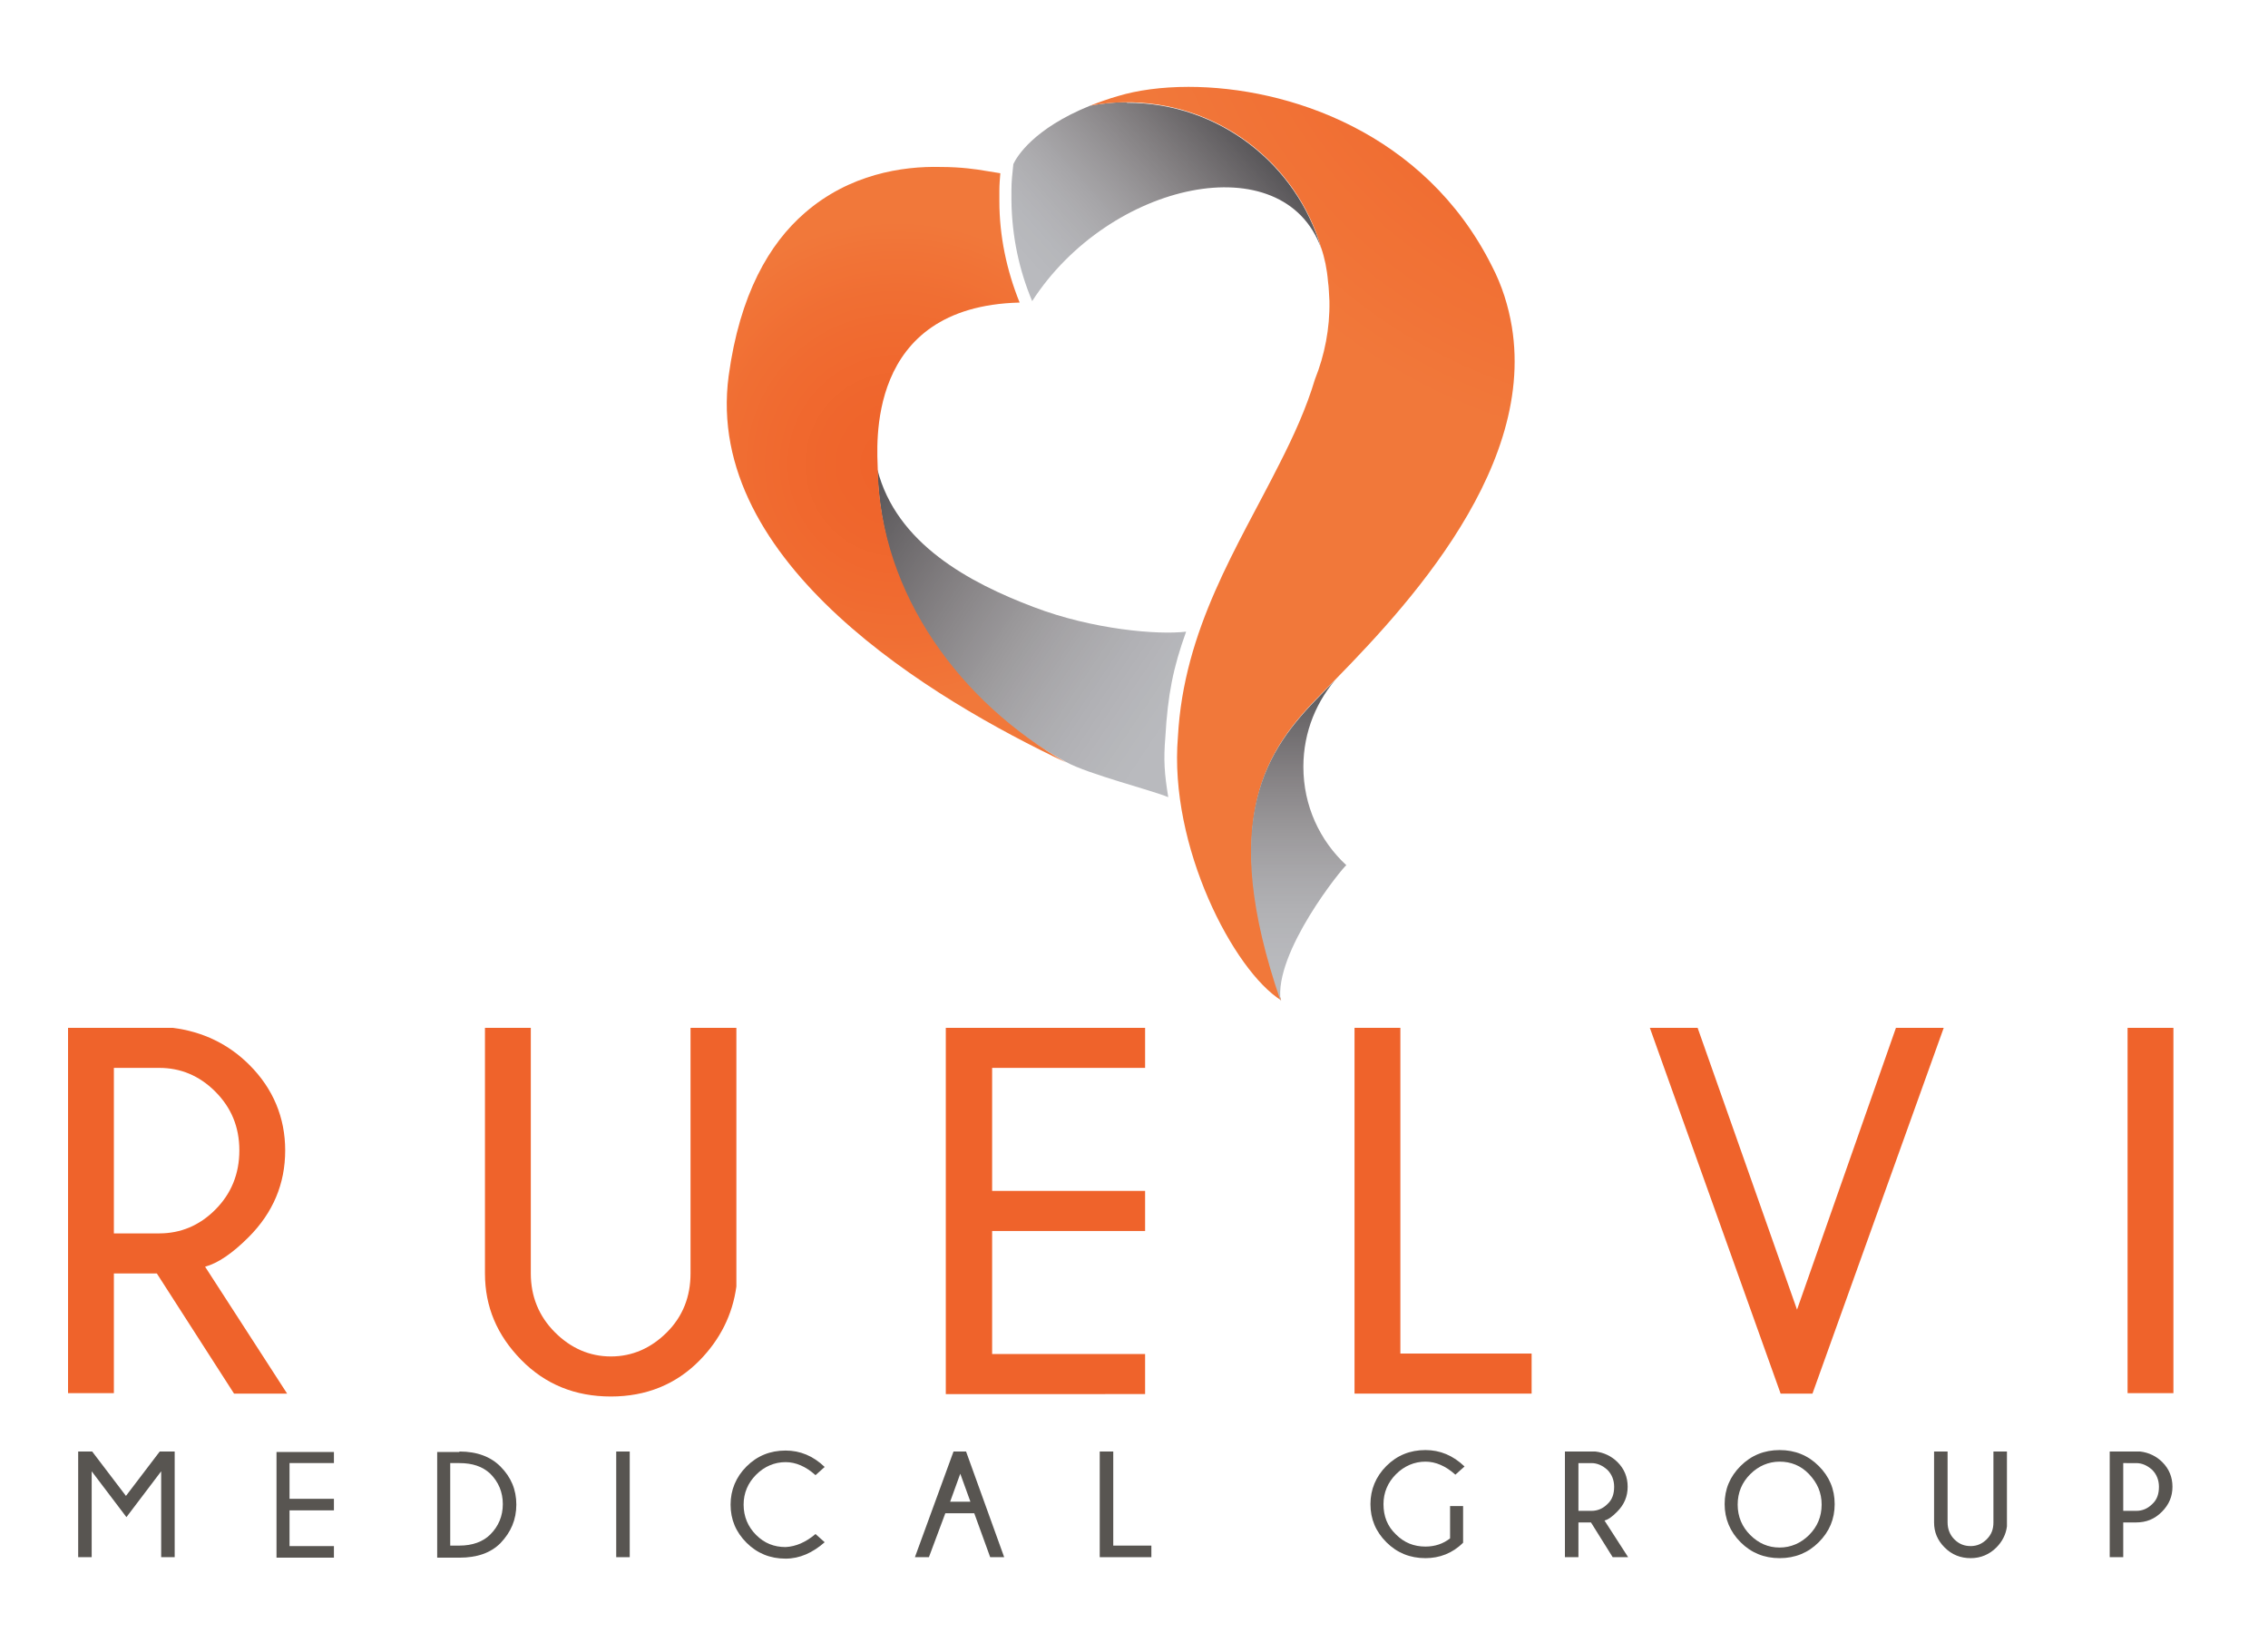 <?xml version="1.0" encoding="UTF-8"?>
<svg data-bbox="14.1 -26.7 436.3 349.7" viewBox="0 0 470 342.4" xmlns:xlink="http://www.w3.org/1999/xlink" xmlns="http://www.w3.org/2000/svg" data-type="ugc">
    <g>
        <defs>
            <path id="57f295fd-2540-40df-a5df-51068cf78eff" d="M274.2 20.5v42h-65v-42h65z"/>
        </defs>
        <clipPath id="0c11d9bc-678e-4e45-b87f-d567633c8595">
            <use xlink:href="#57f295fd-2540-40df-a5df-51068cf78eff" overflow="visible"/>
        </clipPath>
        <g clip-path="url(#0c11d9bc-678e-4e45-b87f-d567633c8595)">
            <defs>
                <path d="M232.9 21.2c-2.4 0-4.7.3-7 .7-11.8 4.8-15.2 10.6-15.9 12.1-.2 1.8-.4 3.6-.4 5.4v2.2c.1 7.4 1.6 14.4 4.3 20.8 16-24.8 52.1-32.6 59.9-10.9-5.1-17.5-21.2-30.2-40.2-30.2-.2-.1-.4-.1-.7-.1" id="23263f83-b759-4c99-b91a-986728239df8"/>
            </defs>
            <clipPath id="9cd4704c-61ad-4b15-af0a-1084de802e3c">
                <use xlink:href="#23263f83-b759-4c99-b91a-986728239df8" overflow="visible"/>
            </clipPath>
            <g clip-path="url(#9cd4704c-61ad-4b15-af0a-1084de802e3c)">
                <linearGradient gradientTransform="scale(55.97 -55.97) rotate(42 797.184 938.244)" y2="770.968" x2="-419.665" y1="770.968" x1="-421.009" gradientUnits="userSpaceOnUse" id="69f1b718-bc47-444a-a4bb-8bd3049dd05e">
                    <stop offset="0" stop-color="#b9babe"/>
                    <stop offset=".063" stop-color="#b9babe"/>
                    <stop offset=".094" stop-color="#b9babe"/>
                    <stop offset=".125" stop-color="#b8b9bd"/>
                    <stop offset=".141" stop-color="#b7b8bc"/>
                    <stop offset=".156" stop-color="#b7b8bb"/>
                    <stop offset=".172" stop-color="#b6b7bb"/>
                    <stop offset=".188" stop-color="#b5b6ba"/>
                    <stop offset=".203" stop-color="#b4b5b8"/>
                    <stop offset=".211" stop-color="#b4b4b8"/>
                    <stop offset=".219" stop-color="#b3b3b7"/>
                    <stop offset=".227" stop-color="#b3b3b6"/>
                    <stop offset=".234" stop-color="#b2b2b6"/>
                    <stop offset=".242" stop-color="#b1b1b5"/>
                    <stop offset=".25" stop-color="#b1b1b4"/>
                    <stop offset=".258" stop-color="#b0b0b3"/>
                    <stop offset=".266" stop-color="#afafb2"/>
                    <stop offset=".273" stop-color="#afaeb2"/>
                    <stop offset=".281" stop-color="#aeaeb1"/>
                    <stop offset=".289" stop-color="#adadb0"/>
                    <stop offset=".297" stop-color="#acacaf"/>
                    <stop offset=".305" stop-color="#acabae"/>
                    <stop offset=".313" stop-color="#abaaad"/>
                    <stop offset=".32" stop-color="#aaa9ac"/>
                    <stop offset=".328" stop-color="#a9a8ab"/>
                    <stop offset=".336" stop-color="#a8a7aa"/>
                    <stop offset=".344" stop-color="#a7a6a9"/>
                    <stop offset=".352" stop-color="#a6a5a8"/>
                    <stop offset=".359" stop-color="#a5a4a7"/>
                    <stop offset=".363" stop-color="#a4a3a6"/>
                    <stop offset=".367" stop-color="#a4a2a5"/>
                    <stop offset=".371" stop-color="#a3a2a4"/>
                    <stop offset=".375" stop-color="#a3a1a4"/>
                    <stop offset=".379" stop-color="#a2a1a3"/>
                    <stop offset=".383" stop-color="#a2a0a3"/>
                    <stop offset=".387" stop-color="#a1a0a2"/>
                    <stop offset=".391" stop-color="#a19fa2"/>
                    <stop offset=".395" stop-color="#a09ea1"/>
                    <stop offset=".398" stop-color="#a09ea0"/>
                    <stop offset=".402" stop-color="#9f9da0"/>
                    <stop offset=".406" stop-color="#9e9d9f"/>
                    <stop offset=".41" stop-color="#9e9c9e"/>
                    <stop offset=".414" stop-color="#9d9b9e"/>
                    <stop offset=".418" stop-color="#9d9b9d"/>
                    <stop offset=".422" stop-color="#9c9a9d"/>
                    <stop offset=".426" stop-color="#9c999c"/>
                    <stop offset=".43" stop-color="#9b999b"/>
                    <stop offset=".434" stop-color="#9a989b"/>
                    <stop offset=".438" stop-color="#9a989a"/>
                    <stop offset=".441" stop-color="#999799"/>
                    <stop offset=".445" stop-color="#999699"/>
                    <stop offset=".449" stop-color="#989698"/>
                    <stop offset=".453" stop-color="#979597"/>
                    <stop offset=".457" stop-color="#979497"/>
                    <stop offset=".461" stop-color="#969496"/>
                    <stop offset=".465" stop-color="#959395"/>
                    <stop offset=".469" stop-color="#959295"/>
                    <stop offset=".473" stop-color="#949294"/>
                    <stop offset=".477" stop-color="#949193"/>
                    <stop offset=".48" stop-color="#939092"/>
                    <stop offset=".484" stop-color="#929092"/>
                    <stop offset=".488" stop-color="#928f91"/>
                    <stop offset=".492" stop-color="#918e90"/>
                    <stop offset=".496" stop-color="#908d90"/>
                    <stop offset=".5" stop-color="#908d8f"/>
                    <stop offset=".504" stop-color="#8f8c8e"/>
                    <stop offset=".508" stop-color="#8e8b8e"/>
                    <stop offset=".512" stop-color="#8e8b8d"/>
                    <stop offset=".516" stop-color="#8d8a8c"/>
                    <stop offset=".519" stop-color="#8c898b"/>
                    <stop offset=".523" stop-color="#8c888b"/>
                    <stop offset=".527" stop-color="#8b888a"/>
                    <stop offset=".531" stop-color="#8a8789"/>
                    <stop offset=".535" stop-color="#898688"/>
                    <stop offset=".539" stop-color="#898688"/>
                    <stop offset=".543" stop-color="#888587"/>
                    <stop offset=".547" stop-color="#878486"/>
                    <stop offset=".551" stop-color="#878385"/>
                    <stop offset=".555" stop-color="#868385"/>
                    <stop offset=".559" stop-color="#858284"/>
                    <stop offset=".563" stop-color="#848183"/>
                    <stop offset=".566" stop-color="#848082"/>
                    <stop offset=".57" stop-color="#838082"/>
                    <stop offset=".574" stop-color="#827f81"/>
                    <stop offset=".578" stop-color="#827e80"/>
                    <stop offset=".582" stop-color="#817d7f"/>
                    <stop offset=".586" stop-color="#807d7f"/>
                    <stop offset=".59" stop-color="#7f7c7e"/>
                    <stop offset=".594" stop-color="#7f7b7d"/>
                    <stop offset=".598" stop-color="#7e7a7c"/>
                    <stop offset=".602" stop-color="#7d7a7c"/>
                    <stop offset=".606" stop-color="#7c797b"/>
                    <stop offset=".609" stop-color="#7c787a"/>
                    <stop offset=".613" stop-color="#7b7779"/>
                    <stop offset=".617" stop-color="#7a7779"/>
                    <stop offset=".621" stop-color="#797678"/>
                    <stop offset=".625" stop-color="#787577"/>
                    <stop offset=".629" stop-color="#787476"/>
                    <stop offset=".633" stop-color="#777376"/>
                    <stop offset=".637" stop-color="#767375"/>
                    <stop offset=".641" stop-color="#757274"/>
                    <stop offset=".644" stop-color="#757173"/>
                    <stop offset=".648" stop-color="#747073"/>
                    <stop offset=".652" stop-color="#737072"/>
                    <stop offset=".656" stop-color="#726f71"/>
                    <stop offset=".66" stop-color="#716e70"/>
                    <stop offset=".664" stop-color="#716d6f"/>
                    <stop offset=".668" stop-color="#706c6f"/>
                    <stop offset=".672" stop-color="#6f6c6e"/>
                    <stop offset=".676" stop-color="#6e6b6d"/>
                    <stop offset=".68" stop-color="#6d6a6c"/>
                    <stop offset=".684" stop-color="#6d696c"/>
                    <stop offset=".688" stop-color="#6c696b"/>
                    <stop offset=".691" stop-color="#6b686a"/>
                    <stop offset=".695" stop-color="#6a6769"/>
                    <stop offset=".699" stop-color="#696669"/>
                    <stop offset=".703" stop-color="#696568"/>
                    <stop offset=".707" stop-color="#686567"/>
                    <stop offset=".711" stop-color="#676466"/>
                    <stop offset=".715" stop-color="#666366"/>
                    <stop offset=".719" stop-color="#656265"/>
                    <stop offset=".723" stop-color="#656264"/>
                    <stop offset=".727" stop-color="#646163"/>
                    <stop offset=".731" stop-color="#636063"/>
                    <stop offset=".734" stop-color="#625f62"/>
                    <stop offset=".738" stop-color="#615e61"/>
                    <stop offset=".742" stop-color="#605e60"/>
                    <stop offset=".746" stop-color="#605d60"/>
                    <stop offset=".75" stop-color="#5f5c5f"/>
                    <stop offset=".754" stop-color="#5e5b5e"/>
                    <stop offset=".758" stop-color="#5d5b5d"/>
                    <stop offset=".762" stop-color="#5c5a5d"/>
                    <stop offset=".766" stop-color="#5b595c"/>
                    <stop offset=".769" stop-color="#5b585b"/>
                    <stop offset=".773" stop-color="#5a585a"/>
                    <stop offset=".777" stop-color="#59575a"/>
                    <stop offset=".781" stop-color="#585659"/>
                    <stop offset=".785" stop-color="#585658"/>
                    <stop offset=".789" stop-color="#575558"/>
                    <stop offset=".797" stop-color="#575558"/>
                    <stop offset=".813" stop-color="#575558"/>
                    <stop offset=".875" stop-color="#575558"/>
                    <stop offset="1" stop-color="#575558"/>
                </linearGradient>
                <path d="m189.2 39.6 49.2 54.6 55.9-50.3-49.2-54.6-55.9 50.3z" fill="url(#69f1b718-bc47-444a-a4bb-8bd3049dd05e)"/>
            </g>
        </g>
        <defs>
            <path id="a25aedb4-07bb-43c8-b5d8-b983c65ade2a" d="M246.2 96.5v69h-65v-69h65z"/>
        </defs>
        <clipPath id="96546c00-67e1-4cfd-9463-3e8d20039059">
            <use xlink:href="#a25aedb4-07bb-43c8-b5d8-b983c65ade2a" overflow="visible"/>
        </clipPath>
        <g clip-path="url(#96546c00-67e1-4cfd-9463-3e8d20039059)">
            <defs>
                <path d="M220.9 157.9c4.5 2.5 17.9 5.9 21.2 7.3-.8-4.9-1-7.7-.6-12.5.5-8.7 1.6-14.3 4.3-21.8-5.7.7-19.3-.4-31.6-5.1-13.2-5-28.5-13.1-32.4-28.6.9 25.6 14.4 47.2 39.1 60.7" id="9d5920e2-37f2-4ffb-9e4b-a1d3681ba822"/>
            </defs>
            <clipPath id="8244e303-9775-48e5-b409-4fcf33ff79ab">
                <use xlink:href="#9d5920e2-37f2-4ffb-9e4b-a1d3681ba822" overflow="visible"/>
            </clipPath>
            <g clip-path="url(#8244e303-9775-48e5-b409-4fcf33ff79ab)">
                <linearGradient gradientTransform="scale(-87.936 87.936) rotate(-34 -1469.243 -314.329)" y2="767.729" x2="-429.289" y1="767.729" x1="-430.324" gradientUnits="userSpaceOnUse" id="b1a9c8dd-0724-4f7c-9118-ff5344d34d6f">
                    <stop offset="0" stop-color="#b9babe"/>
                    <stop offset=".125" stop-color="#b9babe"/>
                    <stop offset=".156" stop-color="#b8b9bd"/>
                    <stop offset=".188" stop-color="#b7b8bb"/>
                    <stop offset=".203" stop-color="#b6b7ba"/>
                    <stop offset=".219" stop-color="#b5b6ba"/>
                    <stop offset=".234" stop-color="#b5b5b9"/>
                    <stop offset=".25" stop-color="#b4b4b8"/>
                    <stop offset=".266" stop-color="#b3b3b7"/>
                    <stop offset=".281" stop-color="#b2b2b6"/>
                    <stop offset=".297" stop-color="#b1b1b5"/>
                    <stop offset=".313" stop-color="#b0b0b4"/>
                    <stop offset=".32" stop-color="#afafb3"/>
                    <stop offset=".328" stop-color="#afafb2"/>
                    <stop offset=".336" stop-color="#aeaeb1"/>
                    <stop offset=".344" stop-color="#aeaeb1"/>
                    <stop offset=".352" stop-color="#adadb0"/>
                    <stop offset=".359" stop-color="#adacaf"/>
                    <stop offset=".367" stop-color="#acabaf"/>
                    <stop offset=".375" stop-color="#ababae"/>
                    <stop offset=".383" stop-color="#abaaad"/>
                    <stop offset=".391" stop-color="#aaa9ac"/>
                    <stop offset=".398" stop-color="#a9a9ac"/>
                    <stop offset=".406" stop-color="#a9a8ab"/>
                    <stop offset=".414" stop-color="#a8a7aa"/>
                    <stop offset=".422" stop-color="#a7a6a9"/>
                    <stop offset=".43" stop-color="#a7a5a8"/>
                    <stop offset=".438" stop-color="#a6a5a7"/>
                    <stop offset=".445" stop-color="#a5a4a7"/>
                    <stop offset=".453" stop-color="#a4a3a6"/>
                    <stop offset=".461" stop-color="#a4a2a5"/>
                    <stop offset=".469" stop-color="#a3a1a4"/>
                    <stop offset=".477" stop-color="#a2a0a3"/>
                    <stop offset=".484" stop-color="#a1a0a2"/>
                    <stop offset=".492" stop-color="#a09fa1"/>
                    <stop offset=".5" stop-color="#9f9ea0"/>
                    <stop offset=".508" stop-color="#9f9d9f"/>
                    <stop offset=".516" stop-color="#9e9c9e"/>
                    <stop offset=".523" stop-color="#9d9b9d"/>
                    <stop offset=".531" stop-color="#9c9a9c"/>
                    <stop offset=".539" stop-color="#9b999b"/>
                    <stop offset=".547" stop-color="#9a989a"/>
                    <stop offset=".555" stop-color="#999799"/>
                    <stop offset=".563" stop-color="#989698"/>
                    <stop offset=".566" stop-color="#979597"/>
                    <stop offset=".57" stop-color="#979497"/>
                    <stop offset=".574" stop-color="#969496"/>
                    <stop offset=".578" stop-color="#969396"/>
                    <stop offset=".582" stop-color="#959395"/>
                    <stop offset=".586" stop-color="#959295"/>
                    <stop offset=".59" stop-color="#949294"/>
                    <stop offset=".594" stop-color="#949194"/>
                    <stop offset=".598" stop-color="#939193"/>
                    <stop offset=".602" stop-color="#939093"/>
                    <stop offset=".606" stop-color="#939092"/>
                    <stop offset=".609" stop-color="#928f91"/>
                    <stop offset=".613" stop-color="#918f91"/>
                    <stop offset=".617" stop-color="#918e90"/>
                    <stop offset=".621" stop-color="#908e90"/>
                    <stop offset=".625" stop-color="#908d8f"/>
                    <stop offset=".629" stop-color="#8f8d8f"/>
                    <stop offset=".633" stop-color="#8f8c8e"/>
                    <stop offset=".637" stop-color="#8e8b8e"/>
                    <stop offset=".641" stop-color="#8e8b8d"/>
                    <stop offset=".644" stop-color="#8d8a8d"/>
                    <stop offset=".648" stop-color="#8d8a8c"/>
                    <stop offset=".652" stop-color="#8c898b"/>
                    <stop offset=".656" stop-color="#8c898b"/>
                    <stop offset=".66" stop-color="#8b888a"/>
                    <stop offset=".664" stop-color="#8b888a"/>
                    <stop offset=".668" stop-color="#8a8789"/>
                    <stop offset=".672" stop-color="#8a8689"/>
                    <stop offset=".676" stop-color="#898688"/>
                    <stop offset=".68" stop-color="#898587"/>
                    <stop offset=".684" stop-color="#888587"/>
                    <stop offset=".688" stop-color="#878486"/>
                    <stop offset=".691" stop-color="#878486"/>
                    <stop offset=".695" stop-color="#868385"/>
                    <stop offset=".699" stop-color="#868385"/>
                    <stop offset=".703" stop-color="#858284"/>
                    <stop offset=".707" stop-color="#858183"/>
                    <stop offset=".711" stop-color="#848183"/>
                    <stop offset=".715" stop-color="#848082"/>
                    <stop offset=".719" stop-color="#838082"/>
                    <stop offset=".723" stop-color="#827f81"/>
                    <stop offset=".727" stop-color="#827e81"/>
                    <stop offset=".731" stop-color="#817e80"/>
                    <stop offset=".734" stop-color="#817d7f"/>
                    <stop offset=".738" stop-color="#807d7f"/>
                    <stop offset=".742" stop-color="#807c7e"/>
                    <stop offset=".746" stop-color="#7f7c7e"/>
                    <stop offset=".75" stop-color="#7e7b7d"/>
                    <stop offset=".754" stop-color="#7e7a7d"/>
                    <stop offset=".758" stop-color="#7d7a7c"/>
                    <stop offset=".762" stop-color="#7d797b"/>
                    <stop offset=".766" stop-color="#7c797b"/>
                    <stop offset=".769" stop-color="#7c787a"/>
                    <stop offset=".773" stop-color="#7b777a"/>
                    <stop offset=".777" stop-color="#7a7779"/>
                    <stop offset=".781" stop-color="#7a7678"/>
                    <stop offset=".785" stop-color="#797678"/>
                    <stop offset=".789" stop-color="#797577"/>
                    <stop offset=".793" stop-color="#787477"/>
                    <stop offset=".797" stop-color="#777476"/>
                    <stop offset=".801" stop-color="#777375"/>
                    <stop offset=".805" stop-color="#767375"/>
                    <stop offset=".809" stop-color="#767274"/>
                    <stop offset=".813" stop-color="#757274"/>
                    <stop offset=".816" stop-color="#747173"/>
                    <stop offset=".82" stop-color="#747073"/>
                    <stop offset=".824" stop-color="#737072"/>
                    <stop offset=".828" stop-color="#736f71"/>
                    <stop offset=".832" stop-color="#726f71"/>
                    <stop offset=".836" stop-color="#716e70"/>
                    <stop offset=".84" stop-color="#716d70"/>
                    <stop offset=".844" stop-color="#706d6f"/>
                    <stop offset=".848" stop-color="#6f6c6e"/>
                    <stop offset=".852" stop-color="#6f6c6e"/>
                    <stop offset=".856" stop-color="#6e6b6d"/>
                    <stop offset=".859" stop-color="#6e6a6d"/>
                    <stop offset=".863" stop-color="#6d6a6c"/>
                    <stop offset=".867" stop-color="#6c696b"/>
                    <stop offset=".871" stop-color="#6c696b"/>
                    <stop offset=".875" stop-color="#6b686a"/>
                    <stop offset=".879" stop-color="#6b676a"/>
                    <stop offset=".883" stop-color="#6a6769"/>
                    <stop offset=".887" stop-color="#696669"/>
                    <stop offset=".891" stop-color="#696668"/>
                    <stop offset=".894" stop-color="#686567"/>
                    <stop offset=".898" stop-color="#676467"/>
                    <stop offset=".902" stop-color="#676466"/>
                    <stop offset=".906" stop-color="#666366"/>
                    <stop offset=".91" stop-color="#666365"/>
                    <stop offset=".914" stop-color="#656264"/>
                    <stop offset=".918" stop-color="#646164"/>
                    <stop offset=".922" stop-color="#646163"/>
                    <stop offset=".926" stop-color="#636063"/>
                    <stop offset=".93" stop-color="#626062"/>
                    <stop offset=".934" stop-color="#625f62"/>
                    <stop offset=".938" stop-color="#615e61"/>
                    <stop offset=".941" stop-color="#615e60"/>
                    <stop offset=".945" stop-color="#605d60"/>
                    <stop offset=".949" stop-color="#5f5d5f"/>
                    <stop offset=".953" stop-color="#5f5c5f"/>
                    <stop offset=".957" stop-color="#5e5b5e"/>
                    <stop offset=".961" stop-color="#5d5b5e"/>
                    <stop offset=".965" stop-color="#5d5a5d"/>
                    <stop offset=".969" stop-color="#5c5a5c"/>
                    <stop offset=".973" stop-color="#5b595c"/>
                    <stop offset=".977" stop-color="#5b595b"/>
                    <stop offset=".981" stop-color="#5a585b"/>
                    <stop offset=".984" stop-color="#5a575a"/>
                    <stop offset=".988" stop-color="#59575a"/>
                    <stop offset=".992" stop-color="#585659"/>
                    <stop offset=".996" stop-color="#585658"/>
                    <stop offset="1" stop-color="#575558"/>
                </linearGradient>
                <path d="m225.9 194.8 51.5-76.3L202 67.6l-51.5 76.3 75.4 50.9z" fill="url(#b1a9c8dd-0724-4f7c-9118-ff5344d34d6f)"/>
            </g>
        </g>
        <defs>
            <path id="3c03db97-988c-45d6-855f-7223ed15bb16" d="M221.2 33.5v125h-71v-125h71z"/>
        </defs>
        <clipPath id="97901c79-db8f-41b3-8fd3-6b491d26fa86">
            <use xlink:href="#3c03db97-988c-45d6-855f-7223ed15bb16" overflow="visible"/>
        </clipPath>
        <g clip-path="url(#97901c79-db8f-41b3-8fd3-6b491d26fa86)">
            <defs>
                <path d="M166.8 44.1c-7.4 6.4-13.5 16.9-15.8 33.8-5.2 38.9 42.6 67.2 69.9 80.1-21.6-12.3-38.5-34.6-39-60.7-.1-4.6-2.8-33.8 29.4-34.6-2.7-6.7-4.2-13.8-4.2-21v-2.2c0-1.2.1-2.4.2-3.6-1.2-.2-3-.5-3.1-.5-1.7-.3-5-.8-9.3-.8-7.9-.2-18.9 1.5-28.1 9.5" id="e64a6552-5c99-451a-9186-439d0b5f954e"/>
            </defs>
            <clipPath id="49ef7079-09f4-4f0b-84cd-d3f4720ae4a4">
                <use xlink:href="#e64a6552-5c99-451a-9186-439d0b5f954e" overflow="visible"/>
            </clipPath>
            <g clip-path="url(#49ef7079-09f4-4f0b-84cd-d3f4720ae4a4)">
                <radialGradient gradientUnits="userSpaceOnUse" gradientTransform="matrix(50.254 0 0 -50.254 21360.396 39129.762)" r="1" cy="776.723" cx="-421.35" id="17ea397f-2526-4566-899d-604ddc756898">
                    <stop offset="0" stop-color="#ef632b"/>
                    <stop offset=".125" stop-color="#ef642b"/>
                    <stop offset=".18" stop-color="#ef652c"/>
                    <stop offset=".231" stop-color="#ef652c"/>
                    <stop offset=".277" stop-color="#ef662c"/>
                    <stop offset=".32" stop-color="#ef662d"/>
                    <stop offset=".359" stop-color="#ef672d"/>
                    <stop offset=".398" stop-color="#f0682e"/>
                    <stop offset=".434" stop-color="#f0682e"/>
                    <stop offset=".469" stop-color="#f0692f"/>
                    <stop offset=".5" stop-color="#f06a2f"/>
                    <stop offset=".531" stop-color="#f06a30"/>
                    <stop offset=".559" stop-color="#f06b30"/>
                    <stop offset=".586" stop-color="#f06b31"/>
                    <stop offset=".609" stop-color="#f06c31"/>
                    <stop offset=".633" stop-color="#f06d32"/>
                    <stop offset=".652" stop-color="#f06d32"/>
                    <stop offset=".672" stop-color="#f06e32"/>
                    <stop offset=".691" stop-color="#f06e33"/>
                    <stop offset=".707" stop-color="#f06e33"/>
                    <stop offset=".723" stop-color="#f06f33"/>
                    <stop offset=".738" stop-color="#f06f34"/>
                    <stop offset=".754" stop-color="#f07034"/>
                    <stop offset=".766" stop-color="#f17034"/>
                    <stop offset=".777" stop-color="#f17035"/>
                    <stop offset=".789" stop-color="#f17135"/>
                    <stop offset=".813" stop-color="#f17235"/>
                    <stop offset=".836" stop-color="#f17236"/>
                    <stop offset=".856" stop-color="#f17336"/>
                    <stop offset=".871" stop-color="#f17337"/>
                    <stop offset=".887" stop-color="#f17437"/>
                    <stop offset=".898" stop-color="#f17438"/>
                    <stop offset=".922" stop-color="#f17538"/>
                    <stop offset=".941" stop-color="#f17639"/>
                    <stop offset=".953" stop-color="#f17639"/>
                    <stop offset=".965" stop-color="#f17739"/>
                    <stop offset=".981" stop-color="#f1773a"/>
                    <stop offset="1" stop-color="#f1783a"/>
                </radialGradient>
                <path d="M145.9 34.4V158h75V34.4h-75z" fill="url(#17ea397f-2526-4566-899d-604ddc756898)"/>
            </g>
        </g>
        <defs>
            <path id="0e264095-f287-437a-b482-fa2744c9290c" d="M314.2 17.5v191h-89v-191h89z"/>
        </defs>
        <clipPath id="ddc82d06-782b-4332-a627-7746900d1996">
            <use xlink:href="#0e264095-f287-437a-b482-fa2744c9290c" overflow="visible"/>
        </clipPath>
        <g clip-path="url(#ddc82d06-782b-4332-a627-7746900d1996)">
            <defs>
                <path d="M231.7 19.9c-2.1.6-4 1.3-5.8 2 2.3-.4 4.6-.7 7-.7 19.3-.3 35.8 12.5 40.9 30.2.7 2 1.2 4.4 1.4 6.9.2 1.4.2 2.7.3 4.1.1 5.7-1 11.2-3 16.2-1.8 6-4.4 11.7-7.3 17.4-8.7 17.3-19.9 34.3-21.1 56.7-1.9 22.7 11.6 48.5 21.4 54.6-13.1-38.2-2.9-52.2 8.4-63.6 14.8-15 44.5-45 39.4-76-.7-4.2-2-8.5-4.2-12.7-13.9-27.6-42.2-37-62.8-37-5.6 0-10.6.7-14.6 1.9" id="9e668be4-0ff6-4c17-88ef-0a9e41e0d7e2"/>
            </defs>
            <clipPath id="f944e24c-ffe8-4a4c-81f5-35a28dd876bb">
                <use xlink:href="#9e668be4-0ff6-4c17-88ef-0a9e41e0d7e2" overflow="visible"/>
            </clipPath>
            <g clip-path="url(#f944e24c-ffe8-4a4c-81f5-35a28dd876bb)">
                <radialGradient gradientUnits="userSpaceOnUse" gradientTransform="scale(-120.081 120.081) rotate(52.386 568.953 822.416)" r="1" cy="773.325" cx="-431.724" id="48127ff6-7c40-4905-8642-cdcb833aeafe">
                    <stop offset="0" stop-color="#ef632b"/>
                    <stop offset=".125" stop-color="#ef642b"/>
                    <stop offset=".18" stop-color="#ef652c"/>
                    <stop offset=".231" stop-color="#ef652c"/>
                    <stop offset=".277" stop-color="#ef662c"/>
                    <stop offset=".32" stop-color="#ef662d"/>
                    <stop offset=".359" stop-color="#ef672d"/>
                    <stop offset=".398" stop-color="#f0682e"/>
                    <stop offset=".434" stop-color="#f0682e"/>
                    <stop offset=".469" stop-color="#f0692f"/>
                    <stop offset=".5" stop-color="#f06a2f"/>
                    <stop offset=".531" stop-color="#f06a30"/>
                    <stop offset=".559" stop-color="#f06b30"/>
                    <stop offset=".586" stop-color="#f06b31"/>
                    <stop offset=".609" stop-color="#f06c31"/>
                    <stop offset=".633" stop-color="#f06d32"/>
                    <stop offset=".652" stop-color="#f06d32"/>
                    <stop offset=".672" stop-color="#f06e32"/>
                    <stop offset=".691" stop-color="#f06e33"/>
                    <stop offset=".707" stop-color="#f06e33"/>
                    <stop offset=".723" stop-color="#f06f33"/>
                    <stop offset=".738" stop-color="#f06f34"/>
                    <stop offset=".754" stop-color="#f07034"/>
                    <stop offset=".766" stop-color="#f17034"/>
                    <stop offset=".777" stop-color="#f17035"/>
                    <stop offset=".789" stop-color="#f17135"/>
                    <stop offset=".813" stop-color="#f17235"/>
                    <stop offset=".836" stop-color="#f17236"/>
                    <stop offset=".856" stop-color="#f17336"/>
                    <stop offset=".871" stop-color="#f17337"/>
                    <stop offset=".887" stop-color="#f17437"/>
                    <stop offset=".898" stop-color="#f17438"/>
                    <stop offset=".922" stop-color="#f17538"/>
                    <stop offset=".941" stop-color="#f17639"/>
                    <stop offset=".953" stop-color="#f17639"/>
                    <stop offset=".965" stop-color="#f17739"/>
                    <stop offset=".981" stop-color="#f1773a"/>
                    <stop offset="1" stop-color="#f1783a"/>
                </radialGradient>
                <path d="M409.9 88.6 260.4-26.7l-126 163.6L284 252.1 409.9 88.6z" fill="url(#48127ff6-7c40-4905-8642-cdcb833aeafe)"/>
            </g>
        </g>
        <defs>
            <path id="61fc6bbc-cb27-4bf3-a52f-26d65b156c33" d="M279.2 139.5v69h-20v-69h20z"/>
        </defs>
        <clipPath id="5d82829d-51f0-4cc8-9168-05997f9a426b">
            <use xlink:href="#61fc6bbc-cb27-4bf3-a52f-26d65b156c33" overflow="visible"/>
        </clipPath>
        <g clip-path="url(#5d82829d-51f0-4cc8-9168-05997f9a426b)">
            <defs>
                <path d="M273.8 143.9c-11.3 11.4-21.5 25.5-8.4 63.6-1.5-10.1 12.9-27.8 13.6-28.2-5.5-5.1-8.9-12.3-8.9-20.4 0-7.3 2.8-13.9 7.4-18.9-1.2 1.4-2.5 2.7-3.7 3.9" id="ba7d4950-52f4-4d73-b8a3-dc3647b262b3"/>
            </defs>
            <clipPath id="3c2308ef-f9b1-45c4-ae41-6f187f0f5009">
                <use xlink:href="#ba7d4950-52f4-4d73-b8a3-dc3647b262b3" overflow="visible"/>
            </clipPath>
            <g clip-path="url(#3c2308ef-f9b1-45c4-ae41-6f187f0f5009)">
                <linearGradient gradientTransform="matrix(0 -67.479 -67.479 0 52018.938 -28471.455)" y2="766.949" x2="-424.003" y1="766.949" x1="-425.003" gradientUnits="userSpaceOnUse" id="9650cf7d-68c4-448c-b271-4b29872ec31e">
                    <stop offset="0" stop-color="#b9babe"/>
                    <stop offset=".063" stop-color="#b9babe"/>
                    <stop offset=".094" stop-color="#b8babd"/>
                    <stop offset=".125" stop-color="#b8b9bd"/>
                    <stop offset=".156" stop-color="#b7b8bb"/>
                    <stop offset=".172" stop-color="#b6b7bb"/>
                    <stop offset=".188" stop-color="#b6b6ba"/>
                    <stop offset=".203" stop-color="#b5b5b9"/>
                    <stop offset=".219" stop-color="#b4b5b8"/>
                    <stop offset=".234" stop-color="#b3b4b7"/>
                    <stop offset=".25" stop-color="#b3b3b6"/>
                    <stop offset=".266" stop-color="#b2b2b5"/>
                    <stop offset=".281" stop-color="#b1b1b4"/>
                    <stop offset=".297" stop-color="#b0b0b3"/>
                    <stop offset=".305" stop-color="#afafb2"/>
                    <stop offset=".313" stop-color="#aeaeb1"/>
                    <stop offset=".32" stop-color="#aeaeb1"/>
                    <stop offset=".328" stop-color="#adadb0"/>
                    <stop offset=".336" stop-color="#adacaf"/>
                    <stop offset=".344" stop-color="#acacaf"/>
                    <stop offset=".352" stop-color="#ababae"/>
                    <stop offset=".359" stop-color="#abaaad"/>
                    <stop offset=".367" stop-color="#aaaaad"/>
                    <stop offset=".375" stop-color="#aaa9ac"/>
                    <stop offset=".383" stop-color="#a9a8ab"/>
                    <stop offset=".391" stop-color="#a8a7aa"/>
                    <stop offset=".398" stop-color="#a8a7a9"/>
                    <stop offset=".406" stop-color="#a7a6a9"/>
                    <stop offset=".414" stop-color="#a6a5a8"/>
                    <stop offset=".422" stop-color="#a5a4a7"/>
                    <stop offset=".43" stop-color="#a5a3a6"/>
                    <stop offset=".438" stop-color="#a4a3a5"/>
                    <stop offset=".445" stop-color="#a3a2a4"/>
                    <stop offset=".453" stop-color="#a2a1a4"/>
                    <stop offset=".461" stop-color="#a2a0a3"/>
                    <stop offset=".469" stop-color="#a19fa2"/>
                    <stop offset=".477" stop-color="#a09ea1"/>
                    <stop offset=".484" stop-color="#9f9da0"/>
                    <stop offset=".492" stop-color="#9e9d9f"/>
                    <stop offset=".5" stop-color="#9e9c9e"/>
                    <stop offset=".508" stop-color="#9d9b9d"/>
                    <stop offset=".516" stop-color="#9c9a9c"/>
                    <stop offset=".523" stop-color="#9b999b"/>
                    <stop offset=".531" stop-color="#9a989a"/>
                    <stop offset=".539" stop-color="#999799"/>
                    <stop offset=".547" stop-color="#989698"/>
                    <stop offset=".555" stop-color="#979597"/>
                    <stop offset=".563" stop-color="#979496"/>
                    <stop offset=".566" stop-color="#969395"/>
                    <stop offset=".57" stop-color="#959395"/>
                    <stop offset=".574" stop-color="#959294"/>
                    <stop offset=".578" stop-color="#949294"/>
                    <stop offset=".582" stop-color="#949193"/>
                    <stop offset=".586" stop-color="#939193"/>
                    <stop offset=".59" stop-color="#939092"/>
                    <stop offset=".594" stop-color="#929092"/>
                    <stop offset=".598" stop-color="#928f91"/>
                    <stop offset=".602" stop-color="#918f91"/>
                    <stop offset=".606" stop-color="#918e90"/>
                    <stop offset=".609" stop-color="#908d90"/>
                    <stop offset=".613" stop-color="#908d8f"/>
                    <stop offset=".617" stop-color="#8f8c8f"/>
                    <stop offset=".621" stop-color="#8f8c8e"/>
                    <stop offset=".625" stop-color="#8e8b8e"/>
                    <stop offset=".629" stop-color="#8e8b8d"/>
                    <stop offset=".633" stop-color="#8d8a8c"/>
                    <stop offset=".637" stop-color="#8d8a8c"/>
                    <stop offset=".641" stop-color="#8c898b"/>
                    <stop offset=".644" stop-color="#8c898b"/>
                    <stop offset=".648" stop-color="#8b888a"/>
                    <stop offset=".652" stop-color="#8b888a"/>
                    <stop offset=".656" stop-color="#8a8789"/>
                    <stop offset=".66" stop-color="#8a8789"/>
                    <stop offset=".664" stop-color="#898688"/>
                    <stop offset=".668" stop-color="#898588"/>
                    <stop offset=".672" stop-color="#888587"/>
                    <stop offset=".676" stop-color="#888486"/>
                    <stop offset=".68" stop-color="#878486"/>
                    <stop offset=".684" stop-color="#878385"/>
                    <stop offset=".688" stop-color="#868385"/>
                    <stop offset=".691" stop-color="#858284"/>
                    <stop offset=".695" stop-color="#858284"/>
                    <stop offset=".699" stop-color="#848183"/>
                    <stop offset=".703" stop-color="#848083"/>
                    <stop offset=".707" stop-color="#838082"/>
                    <stop offset=".711" stop-color="#837f81"/>
                    <stop offset=".715" stop-color="#827f81"/>
                    <stop offset=".719" stop-color="#827e80"/>
                    <stop offset=".723" stop-color="#817e80"/>
                    <stop offset=".727" stop-color="#817d7f"/>
                    <stop offset=".731" stop-color="#807d7f"/>
                    <stop offset=".734" stop-color="#7f7c7e"/>
                    <stop offset=".738" stop-color="#7f7b7e"/>
                    <stop offset=".742" stop-color="#7e7b7d"/>
                    <stop offset=".746" stop-color="#7e7a7c"/>
                    <stop offset=".75" stop-color="#7d7a7c"/>
                    <stop offset=".754" stop-color="#7d797b"/>
                    <stop offset=".758" stop-color="#7c797b"/>
                    <stop offset=".762" stop-color="#7b787a"/>
                    <stop offset=".766" stop-color="#7b777a"/>
                    <stop offset=".769" stop-color="#7a7779"/>
                    <stop offset=".773" stop-color="#7a7678"/>
                    <stop offset=".777" stop-color="#797678"/>
                    <stop offset=".781" stop-color="#797577"/>
                    <stop offset=".785" stop-color="#787577"/>
                    <stop offset=".789" stop-color="#777476"/>
                    <stop offset=".793" stop-color="#777376"/>
                    <stop offset=".797" stop-color="#767375"/>
                    <stop offset=".801" stop-color="#767274"/>
                    <stop offset=".805" stop-color="#757274"/>
                    <stop offset=".809" stop-color="#757173"/>
                    <stop offset=".813" stop-color="#747173"/>
                    <stop offset=".816" stop-color="#737072"/>
                    <stop offset=".82" stop-color="#736f72"/>
                    <stop offset=".824" stop-color="#726f71"/>
                    <stop offset=".828" stop-color="#726e70"/>
                    <stop offset=".832" stop-color="#716e70"/>
                    <stop offset=".836" stop-color="#706d6f"/>
                    <stop offset=".84" stop-color="#706d6f"/>
                    <stop offset=".844" stop-color="#6f6c6e"/>
                    <stop offset=".848" stop-color="#6f6b6e"/>
                    <stop offset=".852" stop-color="#6e6b6d"/>
                    <stop offset=".856" stop-color="#6e6a6c"/>
                    <stop offset=".859" stop-color="#6d6a6c"/>
                    <stop offset=".863" stop-color="#6c696b"/>
                    <stop offset=".867" stop-color="#6c686b"/>
                    <stop offset=".871" stop-color="#6b686a"/>
                    <stop offset=".875" stop-color="#6b676a"/>
                    <stop offset=".879" stop-color="#6a6769"/>
                    <stop offset=".883" stop-color="#696669"/>
                    <stop offset=".887" stop-color="#696668"/>
                    <stop offset=".891" stop-color="#686567"/>
                    <stop offset=".894" stop-color="#676467"/>
                    <stop offset=".898" stop-color="#676466"/>
                    <stop offset=".902" stop-color="#666366"/>
                    <stop offset=".906" stop-color="#666365"/>
                    <stop offset=".91" stop-color="#656265"/>
                    <stop offset=".914" stop-color="#646264"/>
                    <stop offset=".918" stop-color="#646163"/>
                    <stop offset=".922" stop-color="#636063"/>
                    <stop offset=".926" stop-color="#636062"/>
                    <stop offset=".93" stop-color="#625f62"/>
                    <stop offset=".934" stop-color="#615f61"/>
                    <stop offset=".938" stop-color="#615e61"/>
                    <stop offset=".941" stop-color="#605e60"/>
                    <stop offset=".945" stop-color="#605d60"/>
                    <stop offset=".949" stop-color="#5f5c5f"/>
                    <stop offset=".953" stop-color="#5e5c5e"/>
                    <stop offset=".957" stop-color="#5e5b5e"/>
                    <stop offset=".961" stop-color="#5d5b5d"/>
                    <stop offset=".965" stop-color="#5d5a5d"/>
                    <stop offset=".969" stop-color="#5c5a5c"/>
                    <stop offset=".973" stop-color="#5b595c"/>
                    <stop offset=".977" stop-color="#5b585b"/>
                    <stop offset=".981" stop-color="#5a585b"/>
                    <stop offset=".984" stop-color="#59575a"/>
                    <stop offset=".988" stop-color="#595759"/>
                    <stop offset=".992" stop-color="#585659"/>
                    <stop offset=".996" stop-color="#585658"/>
                    <stop offset="1" stop-color="#575558"/>
                </linearGradient>
                <path d="M252.3 207.5h26.8V140h-26.8v67.5z" fill="url(#9650cf7d-68c4-448c-b271-4b29872ec31e)"/>
            </g>
        </g>
        <path d="M23.6 221.3v34.3H33c4.4 0 8.3-1.6 11.6-4.9 3.3-3.3 5-7.4 5-12.3s-1.7-8.9-5-12.2c-3.3-3.3-7.2-4.9-11.6-4.9h-9.4zm8.9 42.6h-8.9v24.8h-9.5V213h21.7c6.3.8 11.6 3.4 15.9 7.7 4.9 4.9 7.4 10.9 7.4 17.7 0 6.9-2.5 12.9-7.6 18-3.4 3.4-6.4 5.4-9 6.1l17 26.3h-11l-16-24.9z" fill="#ef632b"/>
        <path d="M143.1 213h9.5v53.6c-.8 5.9-3.4 11-7.6 15.3-4.9 5-11.1 7.5-18.4 7.5-7.4 0-13.6-2.5-18.6-7.6s-7.5-11-7.5-17.9V213h9.5v50.9c0 4.8 1.7 8.9 5 12.2 3.3 3.3 7.2 5 11.6 5 4.4 0 8.3-1.7 11.6-5s4.9-7.4 4.9-12.2V213z" fill="#ef632b"/>
        <path d="M237.3 213v8.3h-31.7v25.5h31.7v8.3h-31.7v25.5h31.7v8.3H196V213h41.3z" fill="#ef632b"/>
        <path d="M280.7 288.7V213h9.5v67.5h27.2v8.3h-36.7z" fill="#ef632b"/>
        <path d="M392.9 213h9.9l-27.2 75.8H369L341.9 213h9.9l20.6 58.4 20.5-58.4z" fill="#ef632b"/>
        <path d="M450.4 288.7h-9.5V213h9.5v75.7z" fill="#ef632b"/>
        <path d="M36.2 300.8v21.9h-2.8v-17.8l-7.2 9.5-7.2-9.5v17.8h-2.8v-21.9h2.9l7 9.2 7-9.2h3.1z" fill="#585551"/>
        <path d="M69.2 300.8v2.4H60v7.4h9.2v2.4H60v7.4h9.2v2.4H57.3v-21.9h11.9z" fill="#585551"/>
        <path d="M93.3 303.2v17.1h1.9c2.7 0 4.9-.8 6.4-2.3 1.7-1.7 2.6-3.8 2.6-6.3s-.9-4.6-2.6-6.3c-1.6-1.5-3.7-2.2-6.4-2.2h-1.9zm1.9-2.4c3.7 0 6.5 1.1 8.5 3.1 2.2 2.2 3.3 4.8 3.3 7.9 0 3.1-1.1 5.7-3.3 8-2 2-4.8 3-8.5 3h-4.6v-21.9h4.6z" fill="#585551"/>
        <path d="M130.5 322.7h-2.8v-21.9h2.8v21.9z" fill="#585551"/>
        <path d="m169 317.9 1.9 1.7c-2.5 2.2-5.2 3.4-8.1 3.4-3.2 0-5.9-1.1-8.1-3.3-2.2-2.2-3.3-4.8-3.3-7.9 0-3 1.1-5.7 3.3-7.9 2.2-2.2 4.9-3.3 8.1-3.3 3 0 5.7 1.1 8.1 3.4l-1.9 1.7c-2-1.8-4.1-2.7-6.2-2.7-2.3 0-4.4.9-6.1 2.6-1.7 1.7-2.6 3.8-2.6 6.2 0 2.5.9 4.6 2.6 6.3 1.7 1.7 3.7 2.5 6.1 2.5 2.1-.1 4.2-1 6.2-2.7" fill="#585551"/>
        <path d="m201.1 311.2-2.1-5.8-2.1 5.8h4.2zm-.9-10.4 7.9 21.9h-2.9l-3.3-9.1h-6l-3.4 9.1h-2.9l8-21.9h2.6z" fill="#585551"/>
        <path d="M227.9 322.7v-21.9h2.8v19.5h7.9v2.4h-10.7z" fill="#585551"/>
        <path d="M303.2 319.7c-2.2 2.2-4.9 3.2-7.8 3.2-3.2 0-5.9-1.1-8.1-3.3-2.2-2.2-3.3-4.8-3.3-7.9 0-3 1.1-5.7 3.3-7.9 2.2-2.2 4.9-3.3 8.1-3.3 3 0 5.7 1.1 8.1 3.4l-1.9 1.7c-2-1.8-4.1-2.7-6.2-2.7-2.3 0-4.4.9-6.1 2.6-1.7 1.7-2.6 3.8-2.6 6.2 0 2.5.8 4.6 2.6 6.3 1.7 1.7 3.7 2.5 6.1 2.5 2 0 3.7-.6 5.1-1.7v-6.7h2.7v7.6z" fill="#585551"/>
        <path d="M327.1 303.2v9.9h2.7c1.3 0 2.4-.5 3.3-1.4 1-.9 1.4-2.1 1.4-3.6 0-1.4-.5-2.6-1.4-3.5-1-.9-2.1-1.4-3.3-1.4h-2.7zm2.6 12.3h-2.6v7.2h-2.8v-21.9h6.3c1.8.2 3.4 1 4.6 2.2 1.4 1.4 2.1 3.1 2.1 5.1 0 2-.7 3.7-2.2 5.2-1 1-1.8 1.6-2.6 1.8l4.9 7.6h-3.2l-4.5-7.2z" fill="#585551"/>
        <path d="M368.8 302.9c-2.3 0-4.4.9-6.1 2.6s-2.6 3.8-2.6 6.3.9 4.6 2.6 6.3c1.7 1.7 3.7 2.6 6.1 2.6 2.3 0 4.4-.9 6.1-2.6 1.7-1.7 2.6-3.8 2.6-6.3s-.9-4.5-2.6-6.3-3.8-2.6-6.1-2.6m8.1.9c2.2 2.2 3.3 4.8 3.3 7.9 0 3.1-1.1 5.7-3.3 7.9-2.2 2.2-4.9 3.3-8.1 3.3-3.2 0-5.9-1.1-8.1-3.3-2.2-2.2-3.3-4.9-3.3-7.9 0-3.1 1.1-5.7 3.3-7.9 2.2-2.2 4.9-3.3 8.1-3.3 3.2 0 5.9 1.1 8.1 3.3" fill="#585551"/>
        <path d="M413.1 300.8h2.8v15.5c-.2 1.7-1 3.2-2.2 4.4-1.4 1.4-3.2 2.2-5.3 2.2-2.1 0-3.9-.7-5.4-2.2s-2.2-3.2-2.2-5.2v-14.7h2.8v14.7c0 1.4.5 2.6 1.4 3.5 1 1 2.1 1.4 3.4 1.4 1.3 0 2.4-.5 3.3-1.4 1-1 1.4-2.1 1.4-3.5v-14.7z" fill="#585551"/>
        <path d="M440 303.2v9.9h2.7c1.3 0 2.4-.5 3.3-1.4 1-.9 1.4-2.1 1.4-3.6 0-1.4-.5-2.6-1.4-3.5-1-.9-2.1-1.4-3.3-1.4H440zm0 12.3v7.2h-2.8v-21.9h6.3c1.8.2 3.4 1 4.6 2.2 1.4 1.4 2.1 3.1 2.1 5.1 0 2-.7 3.7-2.2 5.2s-3.2 2.2-5.4 2.2H440z" fill="#585551"/>
    </g>
</svg>
